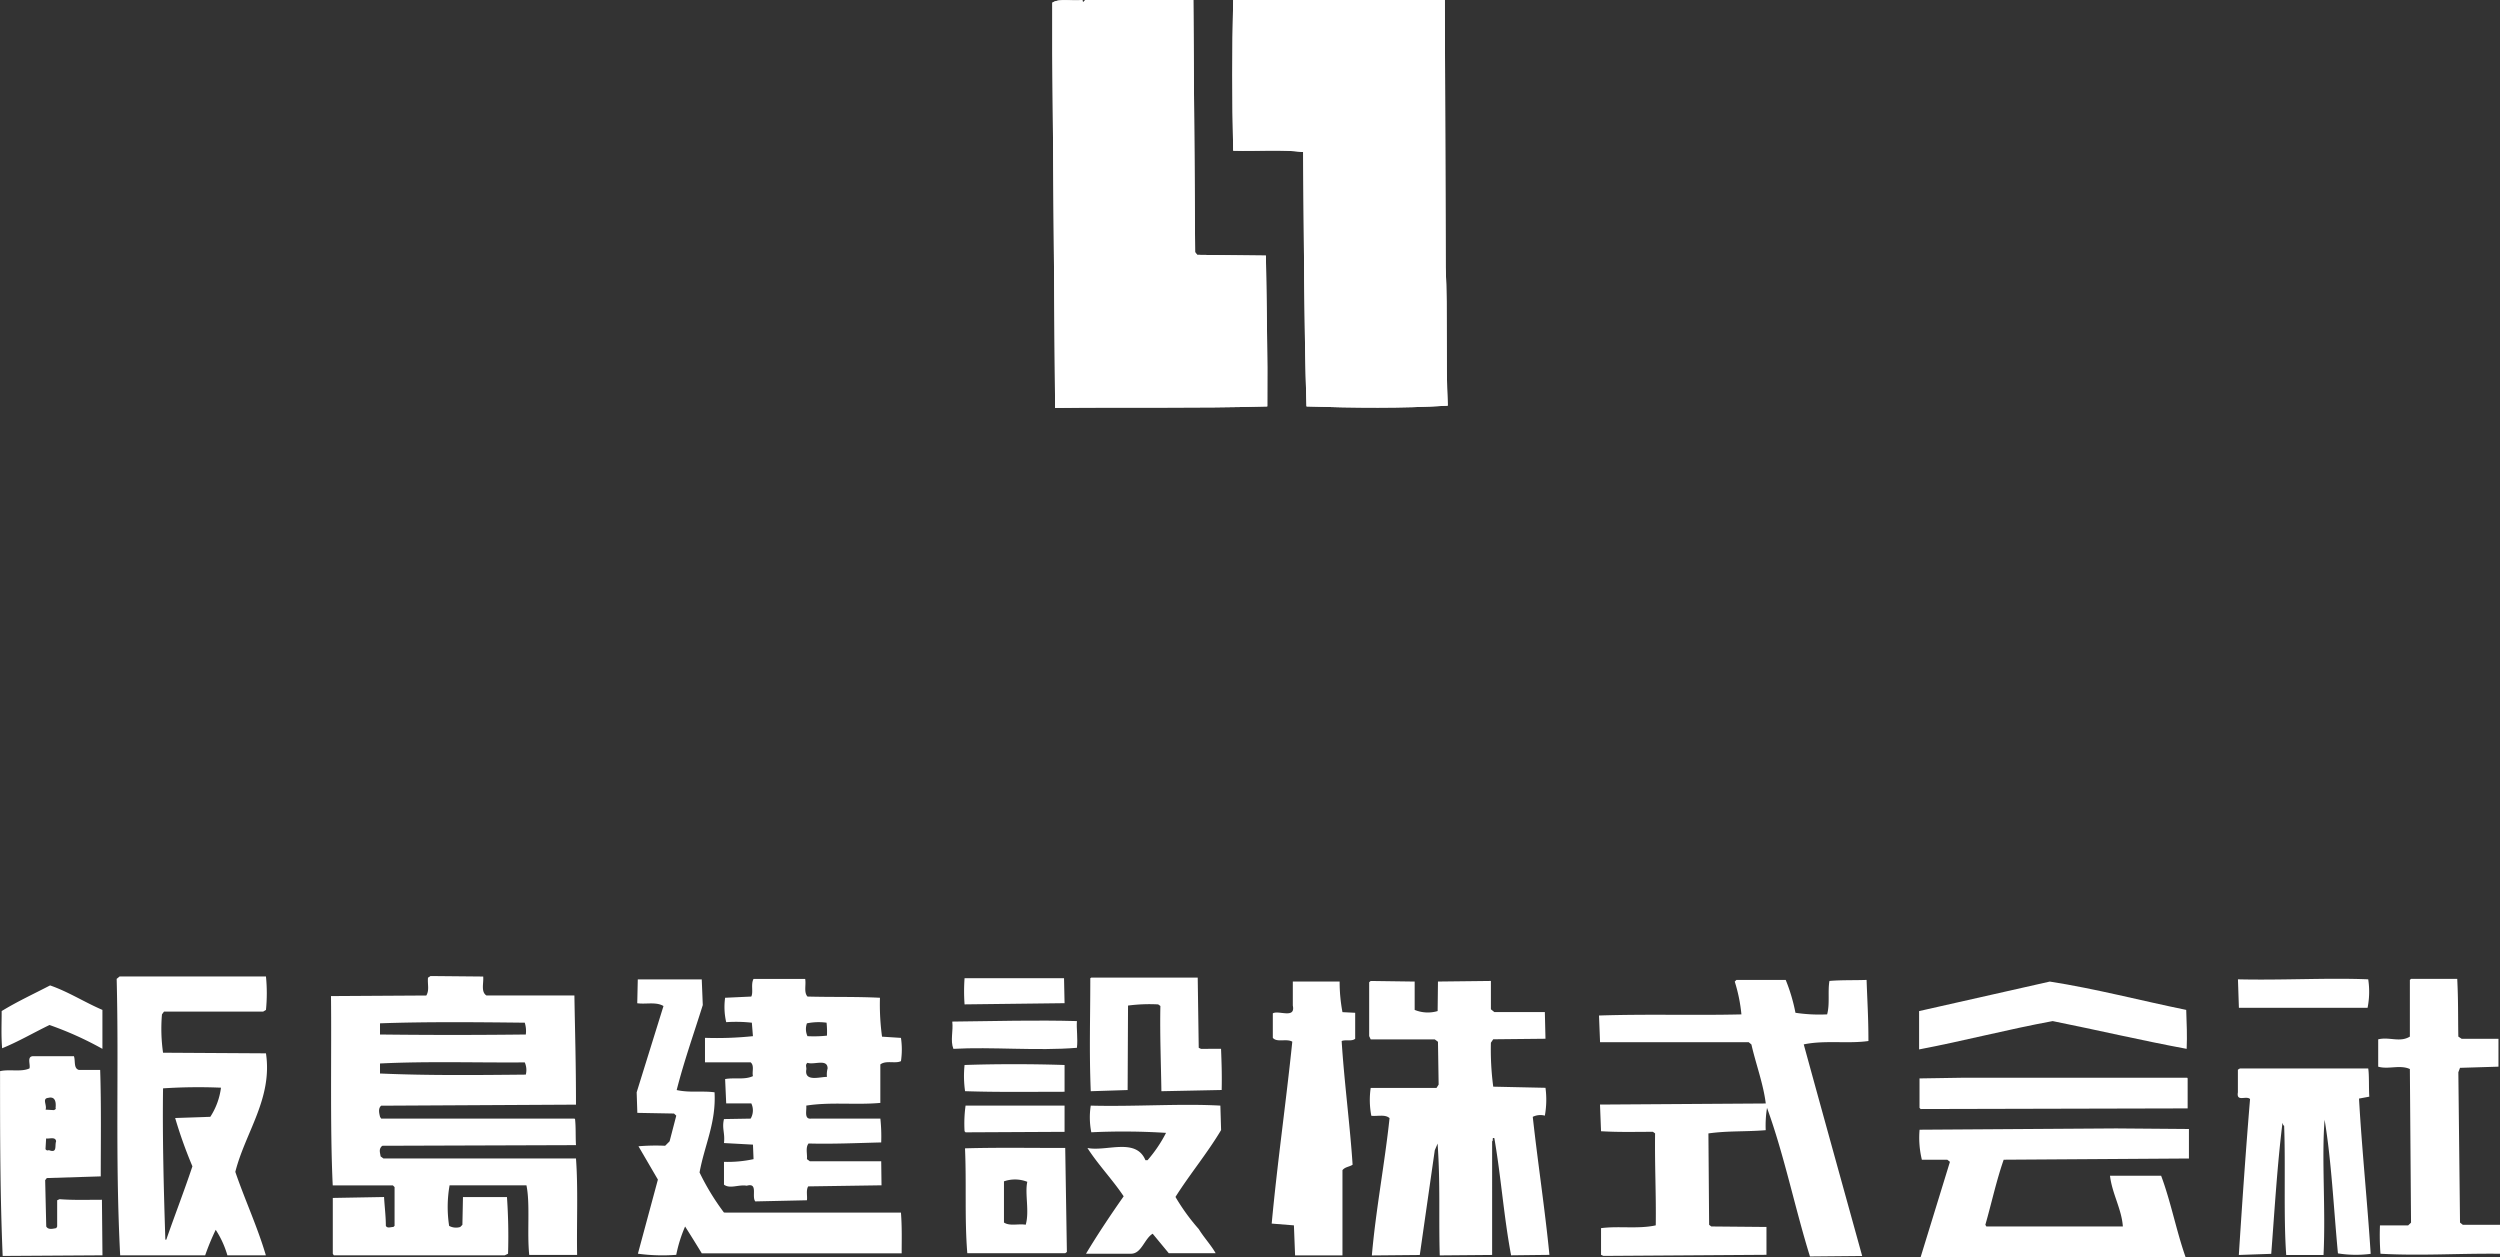 <svg id="レイヤー_1" data-name="レイヤー 1" xmlns="http://www.w3.org/2000/svg" viewBox="0 0 150 75.419"><rect x="0" y="0" width="150" height="75.419" fill="#333333" stroke="none"/><defs><style>.cls-1{fill:#fff;}</style></defs><title>アートボード 3</title><path class="cls-1" d="M86.69,0H73.99c-.065,3.072-.065,5.848,0,9.041,1.423.045,2.872-.087,4.2.082.048,4.985.048,10.415.2,15.262,2.911.09,5.686.121,8.475-.045-.124-2.779,0-5.547-.124-8.292Z"/><path class="cls-1" d="M71.836,15.292l-.128-.155L71.6,0H65.115L65,.124C64.956.086,64.918.086,64.956,0c-.625.086-1.366-.117-1.815.159V3.238l.165,21.237c4.18-.052,8.506.031,12.731-.09.028-3.145-.045-5.982-.083-9.048Z"/><path class="cls-1" d="M86.69,0H73.99c-.065,3.072-.065,5.848,0,9.041,1.423.045,2.872-.087,4.2.082.048,4.985.048,10.415.2,15.262,2.911.09,5.686.121,8.475-.045-.124-2.779,0-5.547-.124-8.292Z"/><path class="cls-1" d="M71.836,15.292l-.128-.155L71.6,0H65.115L65,.124C64.956.086,64.918.086,64.956,0c-.625.086-1.366-.117-1.815.159V3.238l.165,21.237c4.18-.052,8.506.031,12.731-.09.028-3.145-.045-5.982-.083-9.048Z"/><path class="cls-1" d="M34.559,69.509H23.007l-.17-.125c-.033-.24-.13-.44.1-.638l11.622-.038c-.032-.522,0-1.063-.057-1.566l-.038-.027H22.872l-.068-.1c-.047-.2-.135-.506.068-.673l11.687-.063c0-2.51-.057-4.276-.095-6.551H29.185c-.341-.22-.158-.738-.193-1.136l-3.16-.03-.153.1c-.035.41.093.738-.1,1.068l-5.72.035c.042,3.24-.063,7.847.105,11.36h3.61l.1.1V73.55l-.071.068c-.16,0-.365.1-.452-.068,0-.558-.07-1.1-.108-1.729l-3.075.055v3.348l.06.095H30.283l.2-.095a33.924,33.924,0,0,0-.065-3.4H27.778l-.034,1.666-.133.131a.867.867,0,0,1-.663-.068,7.481,7.481,0,0,1,.027-2.432h4.612c.23,1.1.027,2.832.167,4.174h2.873C34.594,73.355,34.692,71.281,34.559,69.509ZM22.8,61.4c2.748-.1,5.81-.07,8.685-.038a1.651,1.651,0,0,1,.063.708c-2.905.035-5.908.035-8.748,0Zm0,2.409c2.91-.142,5.81-.04,8.685-.065a1.114,1.114,0,0,1,.063.733c-2.905.028-5.873.06-8.748-.067Z"/><path class="cls-1" d="M15.958,63.2l-6.175-.037a10.184,10.184,0,0,1-.065-2.3l.123-.168h5.95l.167-.1a10.178,10.178,0,0,0,0-2.007H7.176L7,58.732c.14,5.5-.095,10.612.21,16.587h5.1a14.476,14.476,0,0,1,.633-1.531,5.688,5.688,0,0,1,.7,1.531h2.309c-.512-1.731-1.261-3.333-1.833-5.007C14.72,67.94,16.364,65.909,15.958,63.2Zm-3.34,3.809-2.109.07a27.1,27.1,0,0,0,1.036,2.9c-.5,1.5-1.061,2.937-1.567,4.4H9.921c-.1-3.1-.178-6.178-.138-9.078a32.418,32.418,0,0,1,3.476-.04A4.178,4.178,0,0,1,12.618,67.01Z"/><path class="cls-1" d="M63.874,60.191l-.032-1.5H57.874a10.708,10.708,0,0,0,0,1.572Z"/><path class="cls-1" d="M72.061,62.931l-.137-.063-.061-4.213H65.478l-.06.037c0,2.505-.07,4.306.027,6.781l2.213-.07.024-5.069a9.922,9.922,0,0,1,1.809-.07l.133.095c-.037,1.674.04,3.613.06,5.114L73.3,65.4c.02-.871,0-1.5-.037-2.472Z"/><path class="cls-1" d="M52.922,62.2a14.266,14.266,0,0,1-.125-2.334c-1.441-.073-2.907-.033-4.348-.073-.23-.262-.075-.693-.138-1.056h-3.1c-.172.333,0,.771-.132,1.056l-1.572.073a4.045,4.045,0,0,0,.065,1.464,8.693,8.693,0,0,1,1.539.032l.065.808a20.794,20.794,0,0,1-2.877.1v1.471h2.74c.235.2.072.563.137.826-.5.238-1.136.073-1.669.178l.065,1.461h1.507a.972.972,0,0,1-.04.911l-1.6.027c-.135.563.07.833,0,1.439l1.739.095.035.871a7.337,7.337,0,0,1-1.774.162V71.08c.366.271.876-.022,1.367.063.7-.2.275.636.51.941l3.1-.068c.033-.263-.063-.6.075-.833l4.4-.065-.018-1.441H48.591l-.175-.13c.033-.3-.1-.7.1-.938,1.376.042,2.91-.028,4.356-.063a10.182,10.182,0,0,0-.05-1.431H48.681c-.462.065-.265-.508-.307-.778,1.453-.231,2.982-.028,4.446-.163V63.867c.34-.265.913-.03,1.238-.2a4.787,4.787,0,0,0,0-1.394Zm-4.506-.8a3.518,3.518,0,0,1,1.178-.038,5.058,5.058,0,0,1,.023.776,7.243,7.243,0,0,1-1.168.032A1.016,1.016,0,0,1,48.416,61.4Zm1.2,3.213c-.438,0-1.331.3-1.243-.411.042-.163-.088-.3.075-.433.4.138,1.208-.267,1.208.34A1.36,1.36,0,0,0,49.617,64.608Z"/><path class="cls-1" d="M43.439,72.754a14.413,14.413,0,0,1-1.466-2.407c.3-1.639,1-2.977.9-4.809-.768-.1-1.494.038-2.272-.135.443-1.741,1.036-3.405,1.566-5.1l-.062-1.539H38.267l-.032,1.431c.535.073,1.136-.1,1.574.168L38.2,65.538l.04,1.234,2.2.04.136.127-.4,1.539-.268.268a12.668,12.668,0,0,0-1.6.03l1.166,2-1.2,4.446a10.884,10.884,0,0,0,2.3.068,8.4,8.4,0,0,1,.532-1.7c.341.535.669,1.065,1,1.609H54.1c0-.811.025-1.545-.043-2.443Z"/><path class="cls-1" d="M142.054,60.469a4.928,4.928,0,0,0,.039-1.709c-2.409-.1-5.141.063-7.816,0l.057,1.709Z"/><path class="cls-1" d="M147.768,73.487l-.167-.132-.1-9.02.1-.265L149.908,64V62.328H147.7l-.2-.133c-.023-1.3,0-2.132-.066-3.463h-2.772l-.07.063v3.4c-.6.371-1.233,0-1.9.165V64c.61.18,1.3-.13,1.9.142l.07,9.216-.175.167h-1.689a14.769,14.769,0,0,0,.03,1.7c2.432.133,4.649-.027,7.176,0V73.487Z"/><path class="cls-1" d="M112.106,62.461c0-1.392-.068-2.4-.111-3.666-.723.028-1.531,0-2.229.062-.108.646.032,1.377-.138,2.005a9.573,9.573,0,0,1-1.9-.095,10.6,10.6,0,0,0-.585-1.972h-2.958l-.1.1a9.549,9.549,0,0,1,.4,1.969c-2.837.067-5.575-.028-8.545.067l.063,1.6h8.917l.165.137c.266,1.174.711,2.345.861,3.541L96,66.274l.062,1.6c1.106.065,2.009.035,3.113.035l.13.095c-.025,2.037.067,3.576.04,5.517-1.041.231-2.209.028-3.283.168v1.6l.14.065,9.786-.065V73.618l-3.31-.03-.13-.1-.043-5.482c1.149-.165,2.247-.095,3.438-.195a6.669,6.669,0,0,1,.078-1.339c1.036,2.845,1.671,6,2.577,8.916l3.133-.03c-1.172-4.239-2.343-8.45-3.506-12.694C109.458,62.4,110.894,62.636,112.106,62.461Z"/><path class="cls-1" d="M80.378,58.893H77.569v1.441c.175.823-.861.26-1.2.468v1.466c.236.3.829.03,1.169.233-.368,3.578-.9,7.283-1.236,10.914l1.333.107.07,1.8h2.843V70.21c.153-.2.428-.2.608-.328-.148-2.307-.51-5.044-.656-7.421.243-.1.584.04.811-.133V60.767l-.763-.038A9.775,9.775,0,0,1,80.378,58.893Z"/><path class="cls-1" d="M92.691,66.939a5.394,5.394,0,0,0,.038-1.671L89.594,65.2a16.961,16.961,0,0,1-.14-2.637l.14-.206,3.135-.032-.038-1.6h-3.03l-.207-.168v-1.7l-3.176.036-.02,1.771a2.075,2.075,0,0,1-1.378-.07v-1.7l-2.638-.036-.092.076v3.232l.092.2h3.846l.19.141.04,2.569-.129.2H82.242a4.95,4.95,0,0,0,.038,1.671c.37.04.831-.1,1.093.141-.285,2.7-.83,5.539-1.061,8.239l2.875-.027.9-6.286.17-.4c.17,2.509.06,4.348.128,6.71l3.143-.027V68.478c.095-.062-.041-.235.132-.192.4,2.3.568,4.706,1.006,7.033l2.3-.027c-.273-2.775-.7-5.548-1-8.282A1.038,1.038,0,0,1,92.691,66.939Z"/><path class="cls-1" d="M131.2,62.931c.035-.8,0-1.536-.027-2.337-2.743-.561-5.413-1.266-8.185-1.7l-7.842,1.771v2.3c2.668-.505,5.3-1.2,8.015-1.7C125.825,61.8,128.527,62.436,131.2,62.931Z"/><path class="cls-1" d="M.1,60.664c0,.836-.036,1.4.027,2.232C1.1,62.5,2,61.97,2.97,61.5a20.2,20.2,0,0,1,3.175,1.431V60.594c-1.073-.46-2.047-1.091-3.14-1.469C2.037,59.628,1.031,60.093.1,60.664Z"/><path class="cls-1" d="M64.615,61.265c-2.47-.068-4.837,0-7.479.03.068.57-.13,1.141.068,1.636,2.259-.13,5.037.135,7.411-.063C64.68,62.328,64.578,61.7,64.615,61.265Z"/><path class="cls-1" d="M3.575,71.951l-.145.065v1.572l-.055.1c-.167.025-.475.128-.6-.1l-.065-2.78.1-.125,3.235-.1c0-1.875.035-4.309-.035-6.386H4.736c-.333-.093-.2-.535-.3-.826H1.969c-.368.03-.132.5-.2.733-.5.231-1.2.035-1.766.166,0,3.808,0,7.343.157,11.087l5.988-.038-.032-3.333C5.239,71.986,4.4,72.016,3.575,71.951ZM2.93,69.006a.143.143,0,0,1-.2-.062l.037-.636c.2.033.563-.122.6.17C3.27,68.746,3.46,69.214,2.93,69.006ZM2.9,65.871c.4-.1.475.235.435.6.04.071-.037.108-.1.136l-.5-.028C2.837,66.309,2.5,65.909,2.9,65.871Z"/><path class="cls-1" d="M63.874,65.506V63.9c-1.924-.065-4.166-.065-6,0a6.405,6.405,0,0,0,.03,1.571C59.873,65.538,61.88,65.506,63.874,65.506Z"/><path class="cls-1" d="M142.158,65.8c-.037-.563,0-1.3-.065-1.692h-7.7l-.12.073v1.361c-.1.6.5.175.73.4-.257,3.11-.47,6.173-.673,9.356l1.944-.068c.2-2.605.363-5.342.674-7.854.027.04.027.142.1.173.093,2.464-.042,5.449.125,7.749h2.238c.137-2.816-.123-5.745.065-8.112.41,2.464.543,5.3.8,8.017a6.8,6.8,0,0,0,1.965.027c-.195-3.075-.528-6.248-.7-9.315Z"/><polygon class="cls-1" points="115.171 64.705 115.171 66.471 115.24 66.542 131.259 66.504 131.259 64.705 131.234 64.665 117.713 64.665 115.171 64.705"/><path class="cls-1" d="M73.222,66.337c-2.394-.133-5.161.07-7.777,0a4.6,4.6,0,0,0,.033,1.6,40.585,40.585,0,0,1,4.484.035,8.121,8.121,0,0,1-1.108,1.639h-.128c-.573-1.371-2.342-.5-3.481-.733.638,1,1.509,1.9,2.175,2.9-.8,1.14-1.577,2.307-2.26,3.445h2.7c.635,0,.8-.9,1.3-1.2l.966,1.169h2.813c-.271-.481-.706-.944-1.011-1.444a12.361,12.361,0,0,1-1.4-1.932c.871-1.379,1.9-2.607,2.738-4.011Z"/><path class="cls-1" d="M57.934,67.94l5.94-.03V66.337h-5.94a7.858,7.858,0,0,0-.06,1.538Z"/><path class="cls-1" d="M115.24,75.419h15.892c-.561-1.6-.879-3.31-1.464-4.874H126.6c.123,1.068.7,2,.771,3.043h-8.19l-.06-.1c.373-1.3.658-2.637,1.1-3.905l11.115-.073V67.74l-4.369-.035-11.792.078a5.6,5.6,0,0,0,.137,1.8h1.526l.158.127Z"/><path class="cls-1" d="M57.9,68.9c.095,2.1-.03,4.216.138,6.293h5.875l.1-.076-.1-6.24C61.975,68.881,59.873,68.844,57.9,68.9Zm3.638,4.583c-.435-.072-.955.1-1.3-.132v-2.47a2.01,2.01,0,0,1,1.4.028C61.48,71.613,61.777,72.687,61.542,73.487Z"/></svg>